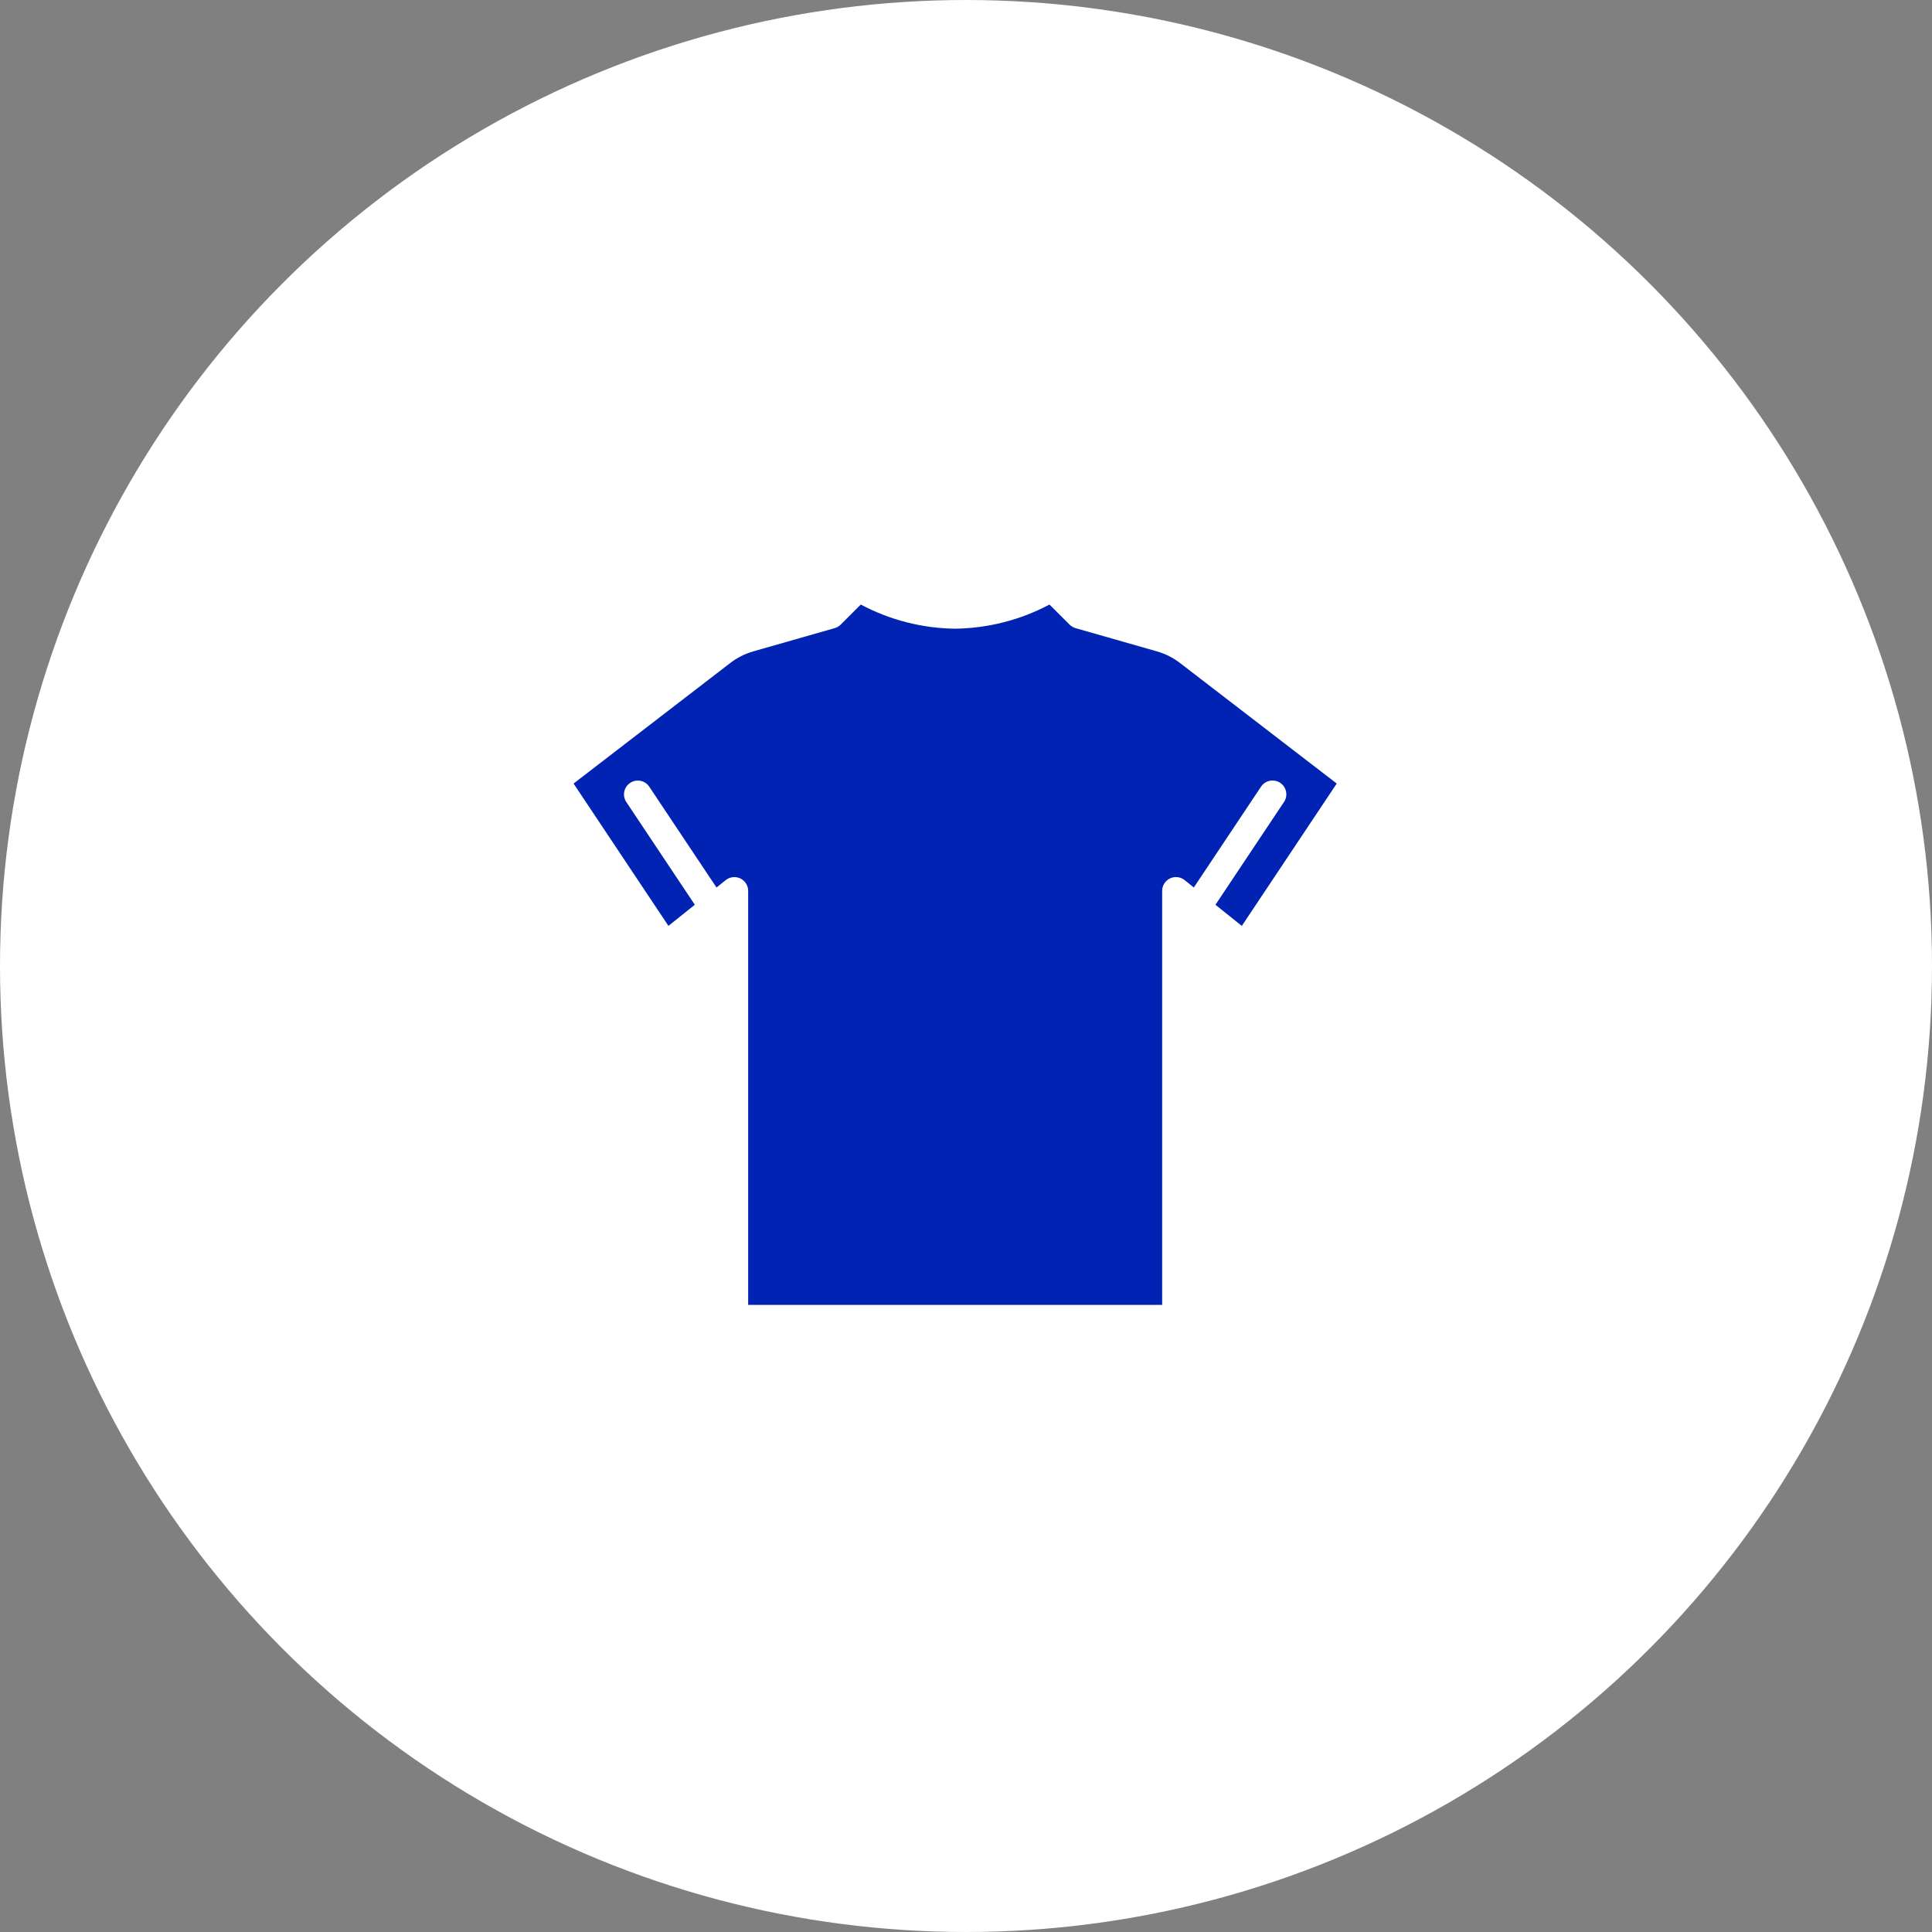 <svg xmlns="http://www.w3.org/2000/svg" width="64" height="64" viewBox="0 0 64 64">
    <rect x="0" y="0" width="64" height="64" fill="#808080" stroke="none"/>
    <g fill="none" fill-rule="evenodd">
        <g>
            <g>
                <g transform="translate(-1253 -247) translate(1207 226) translate(46 21)">
                    <circle cx="32" cy="32" r="32" fill="#FFF"/>
                    <path fill="#0123B4" fill-rule="nonzero" d="M20.09 1.964c-.228-.176-.488-.307-.765-.386l-2.696-.77c-.075-.022-.143-.062-.198-.117l-.666-.665c-.963.512-2.035.786-3.125.8-1.091-.013-2.163-.288-3.126-.8L8.85.69c-.055.055-.123.095-.198.117l-2.696.77c-.278.08-.538.21-.766.386L0 5.956l3.143 4.715.874-.699-2.272-3.407c-.137-.21-.08-.492.13-.63.208-.14.49-.085.63.122L4.735 9.4l.306-.245c.137-.11.325-.131.484-.055.158.076.259.236.259.412v13.714h13.714V9.511c0-.176.1-.336.26-.412.157-.076.346-.055.483.055l.306.245 2.228-3.342c.14-.208.423-.264.633-.125.209.14.266.422.128.632l-2.273 3.408.874.7 3.144-4.716-5.19-3.992z" transform="translate(19 20)"/>
                </g>
            </g>
        </g>
    </g>
</svg>

